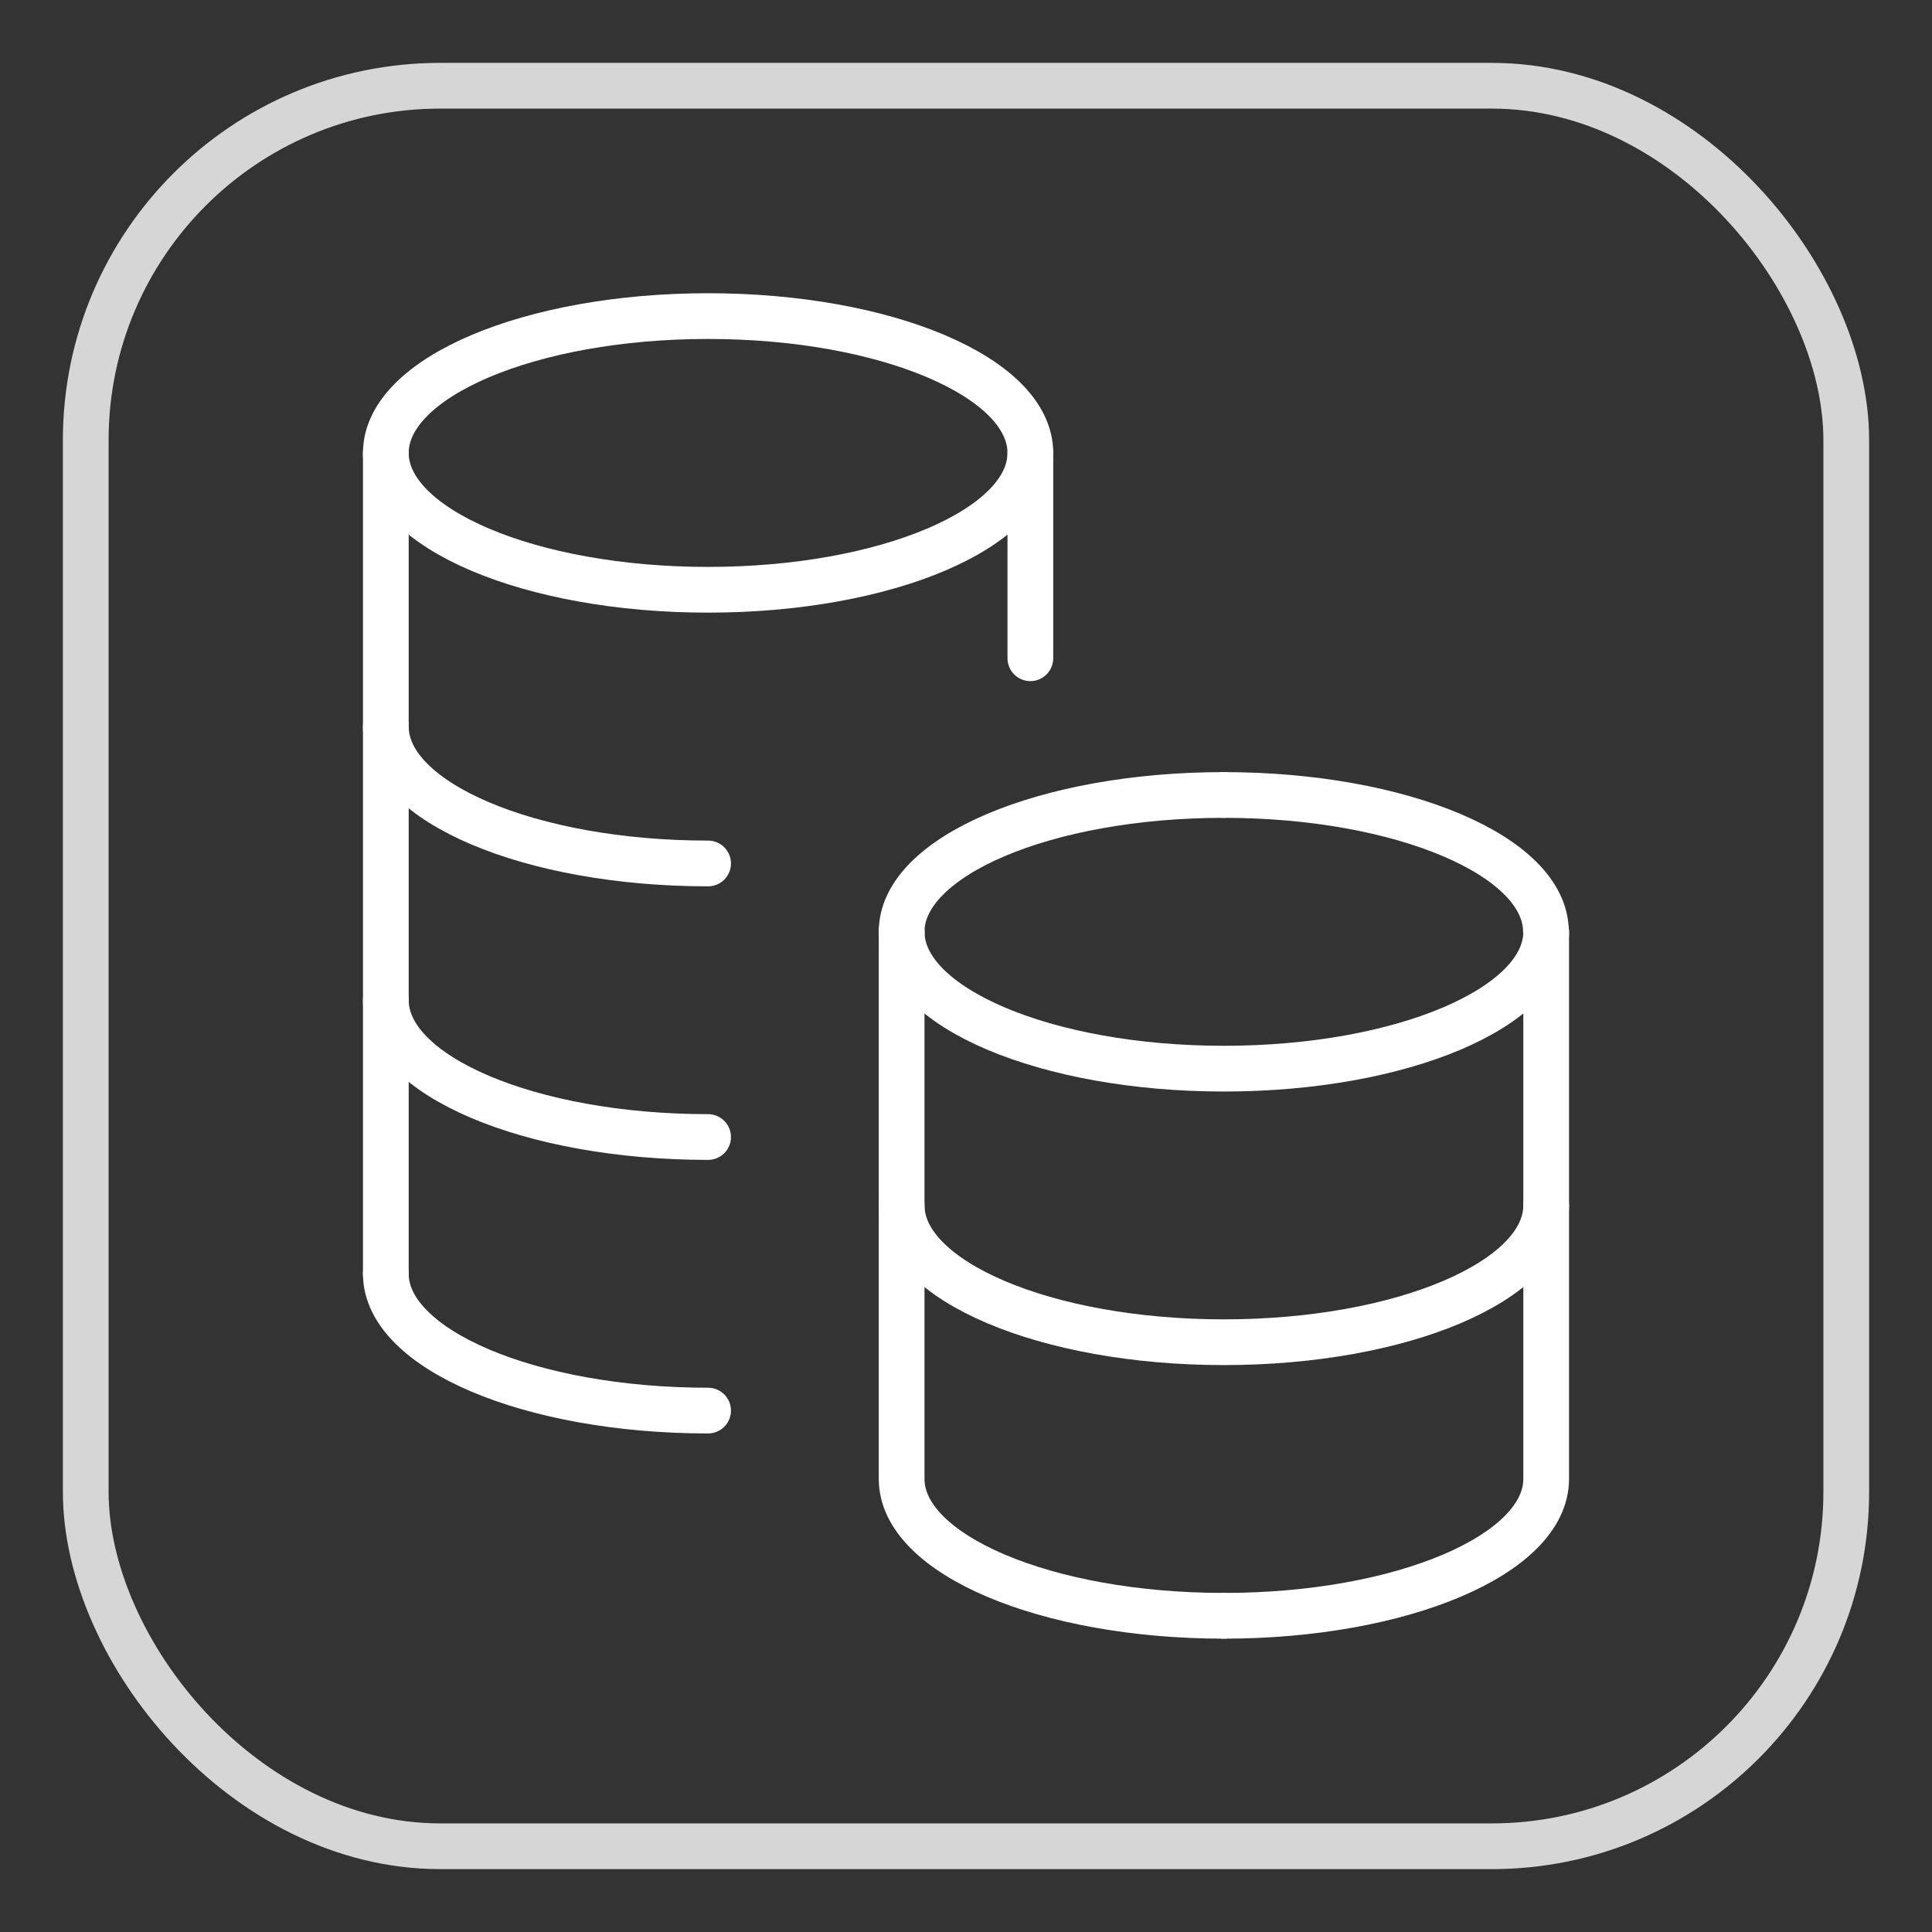 <?xml version="1.0" encoding="UTF-8"?>
<svg id="Camada_1" data-name="Camada 1" xmlns="http://www.w3.org/2000/svg" viewBox="0 0 169 169">
  <rect x="0" y="0" width="169" height="169" fill="#333333" stroke="none"/>
  <defs>
    <style>
      .cls-1 {
        opacity: .8;
      }

      .cls-1, .cls-2 {
        fill: none;
        stroke: #fff;
        stroke-linecap: round;
        stroke-linejoin: round;
        stroke-width: 4px;
      }
    </style>
  </defs>
  <rect class="cls-1" x="7.5" y="7.5" width="154" height="154" rx="31" ry="31"/>
  <g>
    <path class="cls-2" d="m33.75,63.56c0,6.61,12.62,11.97,28.19,11.97"/>
    <path class="cls-2" d="m61.94,99.46c-15.57,0-28.19-5.36-28.19-11.97"/>
    <path class="cls-2" d="m90.13,39.63h0v17.95"/>
    <path class="cls-2" d="m78.87,105.44c0,6.61,12.62,11.97,28.19,11.97s28.19-5.36,28.19-11.97"/>
    <path class="cls-2" d="m78.87,81.51c0,6.61,12.62,11.97,28.19,11.97s28.19-5.36,28.19-11.97"/>
    <path class="cls-2" d="m107.05,69.54c-15.56,0-28.19,5.35-28.18,11.97"/>
    <path class="cls-2" d="m78.87,81.51v47.86c0,6.61,12.62,11.97,28.19,11.97"/>
    <path class="cls-2" d="m107.05,69.54c15.56,0,28.19,5.35,28.18,11.97"/>
    <path class="cls-2" d="m135.25,81.51v47.86c0,6.61-12.62,11.97-28.19,11.97"/>
    <path class="cls-2" d="m61.94,123.39c-15.57,0-28.19-5.36-28.19-11.97"/>
    <path class="cls-2" d="m61.94,51.59c15.57,0,28.19-5.36,28.19-11.97s-12.62-11.97-28.19-11.97-28.19,5.36-28.19,11.97,12.62,11.97,28.19,11.97Z"/>
    <path class="cls-2" d="m33.75,39.63v71.79"/>
  </g>
</svg>